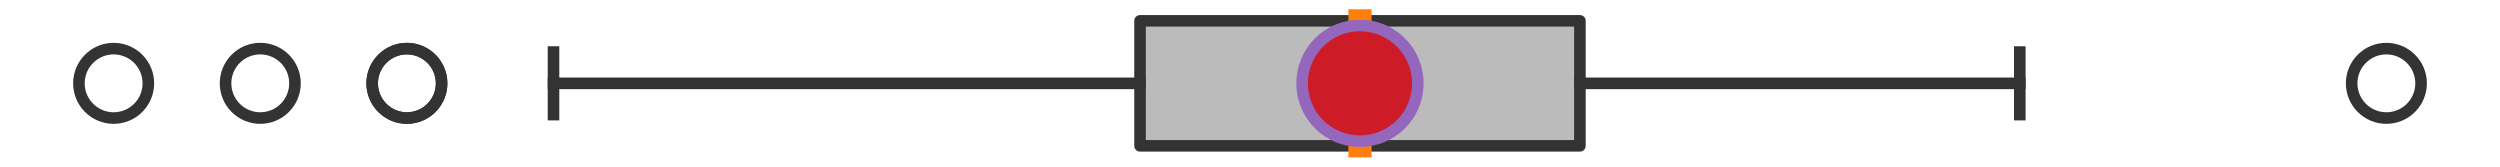 <?xml version="1.0" encoding="utf-8" standalone="no"?>
<!DOCTYPE svg PUBLIC "-//W3C//DTD SVG 1.1//EN"
  "http://www.w3.org/Graphics/SVG/1.1/DTD/svg11.dtd">
<svg xmlns:xlink="http://www.w3.org/1999/xlink" width="216pt" height="14.4pt" viewBox="0 0 216 14.4" xmlns="http://www.w3.org/2000/svg" version="1.1">
 <defs>
  <style type="text/css">*{stroke-linejoin: round; stroke-linecap: butt}</style>
 </defs>
 <g id="figure_1">
  <g id="patch_1">
   <path d="M 0 14.4 
L 216 14.4 
L 216 0 
L 0 0 
z
" style="fill: #ffffff"/>
  </g>
  <g id="axes_1">
   <g id="patch_2">
    <path d="M 98.499 12.6 
L 98.499 1.8 
L 136.504 1.8 
L 136.504 12.6 
L 98.499 12.6 
z
" clip-path="url(#p36c64ec83d)" style="fill: #bbbbbb; stroke: #333333; stroke-linejoin: miter"/>
   </g>
   <g id="line2d_1">
    <path d="M 98.499 7.2 
L 47.824 7.2 
" clip-path="url(#p36c64ec83d)" style="fill: none; stroke: #333333; stroke-linecap: square"/>
   </g>
   <g id="line2d_2">
    <path d="M 136.504 7.2 
L 174.51 7.2 
" clip-path="url(#p36c64ec83d)" style="fill: none; stroke: #333333; stroke-linecap: square"/>
   </g>
   <g id="line2d_3">
    <path d="M 47.824 9.9 
L 47.824 4.5 
" clip-path="url(#p36c64ec83d)" style="fill: none; stroke: #333333; stroke-linecap: square"/>
   </g>
   <g id="line2d_4">
    <path d="M 174.51 9.9 
L 174.51 4.5 
" clip-path="url(#p36c64ec83d)" style="fill: none; stroke: #333333; stroke-linecap: square"/>
   </g>
   <g id="line2d_5">
    <defs>
     <path id="mf8e71f8367" d="M 0 3 
C 0.796 3 1.559 2.684 2.121 2.121 
C 2.684 1.559 3 0.796 3 0 
C 3 -0.796 2.684 -1.559 2.121 -2.121 
C 1.559 -2.684 0.796 -3 0 -3 
C -0.796 -3 -1.559 -2.684 -2.121 -2.121 
C -2.684 -1.559 -3 -0.796 -3 0 
C -3 0.796 -2.684 1.559 -2.121 2.121 
C -1.559 2.684 -0.796 3 0 3 
z
" style="stroke: #333333"/>
    </defs>
    <g clip-path="url(#p36c64ec83d)">
     <use xlink:href="#mf8e71f8367" x="35.155" y="7.2" style="fill-opacity: 0; stroke: #333333"/>
     <use xlink:href="#mf8e71f8367" x="9.818" y="7.2" style="fill-opacity: 0; stroke: #333333"/>
     <use xlink:href="#mf8e71f8367" x="35.155" y="7.2" style="fill-opacity: 0; stroke: #333333"/>
     <use xlink:href="#mf8e71f8367" x="22.487" y="7.2" style="fill-opacity: 0; stroke: #333333"/>
     <use xlink:href="#mf8e71f8367" x="206.182" y="7.2" style="fill-opacity: 0; stroke: #333333"/>
    </g>
   </g>
   <g id="line2d_6">
    <path d="M 117.501 12.6 
L 117.501 1.8 
" clip-path="url(#p36c64ec83d)" style="fill: none; stroke: #ff7f0e; stroke-width: 2; stroke-linecap: square"/>
   </g>
   <g id="line2d_7">
    <defs>
     <path id="m860cc71e16" d="M 0 -3 
L -3 3 
L 3 3 
z
" style="stroke: #2ca02c; stroke-linejoin: miter"/>
    </defs>
    <g clip-path="url(#p36c64ec83d)">
     <use xlink:href="#m860cc71e16" x="116.617" y="7.2" style="fill: #2ca02c; stroke: #2ca02c; stroke-linejoin: miter"/>
    </g>
   </g>
   <g id="line2d_8">
    <defs>
     <path id="me14e2fb1e3" d="M 0 5 
C 1.326 5 2.598 4.473 3.536 3.536 
C 4.473 2.598 5 1.326 5 0 
C 5 -1.326 4.473 -2.598 3.536 -3.536 
C 2.598 -4.473 1.326 -5 0 -5 
C -1.326 -5 -2.598 -4.473 -3.536 -3.536 
C -4.473 -2.598 -5 -1.326 -5 0 
C -5 1.326 -4.473 2.598 -3.536 3.536 
C -2.598 4.473 -1.326 5 0 5 
z
" style="stroke: #9467bd"/>
    </defs>
    <g clip-path="url(#p36c64ec83d)">
     <use xlink:href="#me14e2fb1e3" x="117.501" y="7.2" style="fill: #ce1b28; stroke: #9467bd"/>
    </g>
   </g>
  </g>
 </g>
 <defs>
  <clipPath id="p36c64ec83d">
   <rect x="0" y="-28.8" width="216" height="72"/>
  </clipPath>
 </defs>
</svg>
